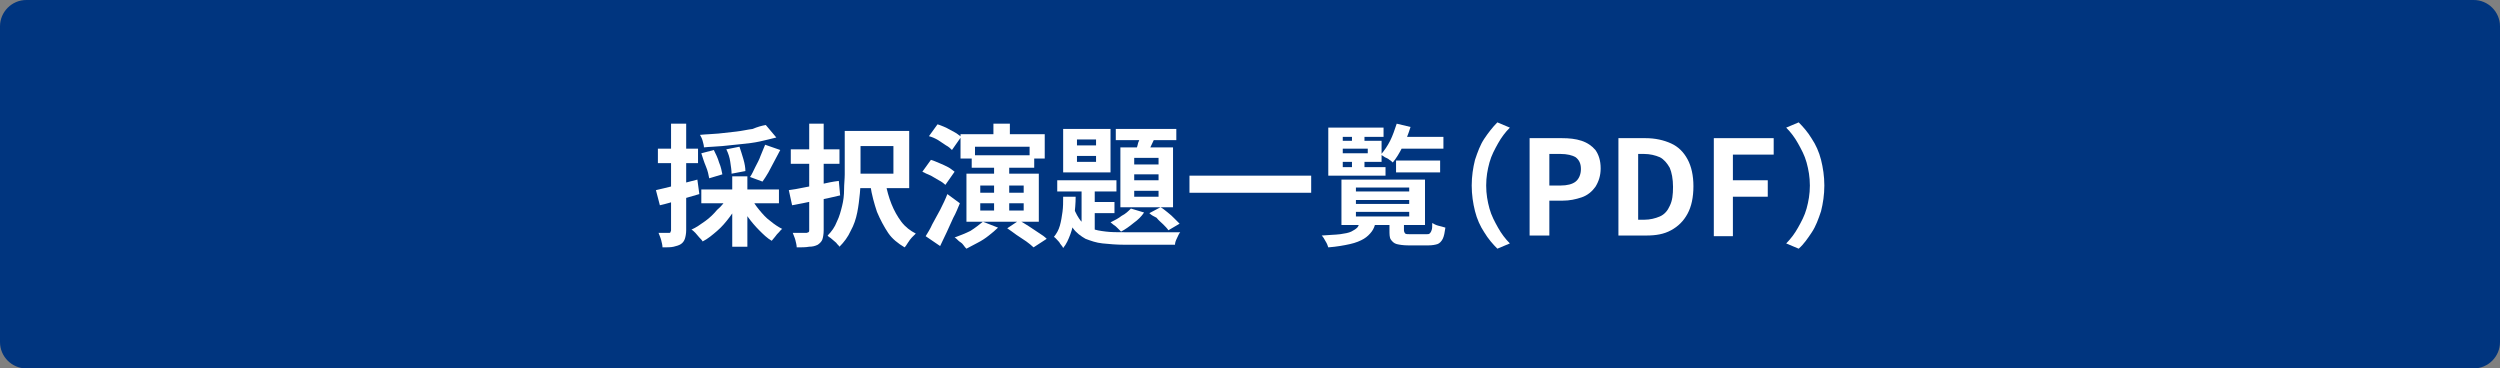 <?xml version="1.0" encoding="utf-8"?>
<!-- Generator: Adobe Illustrator 27.4.1, SVG Export Plug-In . SVG Version: 6.00 Build 0)  -->
<svg version="1.1" id="レイヤー_1" xmlns="http://www.w3.org/2000/svg" xmlns:xlink="http://www.w3.org/1999/xlink" x="0px"
	 y="0px" viewBox="0 0 380 56" style="enable-background:new 0 0 380 56;" xml:space="preserve">
<rect x="0" y="0" width="380" height="56" fill="#808080" stroke="none"/>
<style type="text/css">
	.st0{fill:#00357F;}
	.st1{fill:#FFFFFF;}
</style>
<g>
	<path class="st0" d="M4,55.4c-1.9,0-3.4-1.5-3.4-3.4V4c0-1.9,1.5-3.4,3.4-3.4h372c1.9,0,3.4,1.5,3.4,3.4v48c0,1.9-1.5,3.4-3.4,3.4
		H4z"/>
	<path class="st0" d="M376,1.1c1.6,0,2.9,1.3,2.9,2.9v48c0,1.6-1.3,2.9-2.9,2.9H4c-1.6,0-2.9-1.3-2.9-2.9V4c0-1.6,1.3-2.9,2.9-2.9
		H376 M376,0H4C1.8,0,0,1.8,0,4v48c0,2.2,1.8,4,4,4h372c2.2,0,4-1.8,4-4V4C380,1.8,378.2,0,376,0L376,0z"/>
</g>
<g>
	<g>
		<path class="st1" d="M99.7,28.9c0.8-0.2,1.8-0.4,2.9-0.7c1.1-0.3,2.2-0.6,3.4-0.9l0.3,2.2c-1,0.3-2.1,0.6-3.1,0.9s-2,0.6-2.9,0.8
			L99.7,28.9z M100,22.6h6.1v2.2H100V22.6z M102.1,18.8h2.2v16.2c0,0.5-0.1,1-0.2,1.3c-0.1,0.3-0.3,0.6-0.6,0.8
			c-0.3,0.2-0.7,0.3-1.1,0.4c-0.4,0.1-1,0.1-1.7,0.1c0-0.3-0.1-0.7-0.2-1.1s-0.3-0.8-0.4-1.1c0.4,0,0.7,0,1,0s0.5,0,0.6,0
			c0.1,0,0.2,0,0.2-0.1s0.1-0.1,0.1-0.3V18.8z M110.5,30l1.9,0.6c-0.4,0.8-0.9,1.6-1.5,2.4c-0.6,0.8-1.2,1.5-1.9,2.1
			c-0.7,0.6-1.4,1.2-2.2,1.6c-0.1-0.2-0.3-0.4-0.5-0.6c-0.2-0.2-0.4-0.5-0.6-0.7s-0.4-0.4-0.6-0.5c0.7-0.3,1.4-0.8,2.1-1.3
			c0.7-0.5,1.3-1.1,1.8-1.7C109.7,31.3,110.2,30.7,110.5,30z M116.4,19l1.6,1.9c-0.8,0.2-1.6,0.4-2.5,0.6c-0.9,0.2-1.8,0.3-2.8,0.4
			c-1,0.1-1.9,0.2-2.9,0.3c-1,0.1-1.9,0.1-2.8,0.2c0-0.3-0.1-0.6-0.2-1c-0.1-0.4-0.3-0.7-0.4-0.9c0.9-0.1,1.8-0.1,2.8-0.2
			s1.8-0.2,2.7-0.3c0.9-0.1,1.7-0.3,2.5-0.4C115.1,19.3,115.8,19.1,116.4,19z M106.6,23.3l1.9-0.5c0.3,0.6,0.6,1.2,0.8,1.9
			c0.3,0.7,0.4,1.3,0.5,1.8l-2,0.6c-0.1-0.5-0.2-1.1-0.5-1.8S106.8,23.9,106.6,23.3z M106.6,28.8h11.8v2.1h-11.8V28.8z M110.4,22.7
			l2-0.4c0.2,0.6,0.4,1.2,0.6,1.9c0.2,0.7,0.3,1.3,0.3,1.8l-2.1,0.4c0-0.5-0.1-1.1-0.2-1.8C110.9,23.9,110.7,23.3,110.4,22.7z
			 M111.3,26.8h2.3v10.7h-2.3V26.8z M114.2,30.1c0.3,0.6,0.7,1.2,1.2,1.8c0.5,0.6,1,1.2,1.7,1.7c0.6,0.5,1.2,0.9,1.8,1.2
			c-0.2,0.1-0.3,0.3-0.5,0.5c-0.2,0.2-0.4,0.4-0.6,0.7c-0.2,0.2-0.3,0.4-0.5,0.6c-0.7-0.4-1.3-1-1.9-1.6s-1.2-1.3-1.7-2
			c-0.5-0.7-1-1.5-1.3-2.3L114.2,30.1z M116.3,22l2.3,0.8c-0.3,0.6-0.6,1.1-0.9,1.7s-0.6,1.1-0.9,1.7c-0.3,0.5-0.6,1-0.9,1.4
			l-1.9-0.7c0.3-0.4,0.5-0.9,0.8-1.5c0.3-0.6,0.6-1.1,0.8-1.7C115.9,23,116.1,22.5,116.3,22z"/>
		<path class="st1" d="M119.9,28.9c0.7-0.1,1.4-0.2,2.3-0.4s1.7-0.3,2.6-0.5c0.9-0.2,1.8-0.4,2.7-0.5l0.2,2.2
			c-1.3,0.3-2.5,0.6-3.8,0.8c-1.3,0.3-2.5,0.5-3.5,0.7L119.9,28.9z M120.2,22.7h7.4v2.2h-7.4V22.7z M122.9,18.8h2.3V35
			c0,0.6-0.1,1.1-0.2,1.4c-0.1,0.3-0.4,0.6-0.7,0.8c-0.4,0.2-0.8,0.3-1.3,0.3c-0.5,0.1-1.2,0.1-1.9,0.1c0-0.3-0.1-0.7-0.2-1.1
			c-0.1-0.4-0.3-0.8-0.4-1.1c0.5,0,0.9,0,1.3,0c0.4,0,0.7,0,0.8,0c0.1,0,0.2-0.1,0.3-0.1c0.1-0.1,0.1-0.2,0.1-0.3V18.8z M128.4,19.9
			h2.4v6.8c0,0.8,0,1.7-0.1,2.7c-0.1,1-0.2,1.9-0.4,2.9c-0.2,1-0.5,1.9-1,2.8c-0.4,0.9-1,1.7-1.7,2.4c-0.1-0.2-0.3-0.3-0.5-0.6
			c-0.2-0.2-0.5-0.4-0.7-0.6s-0.5-0.3-0.6-0.5c0.6-0.6,1.1-1.3,1.4-2.1c0.4-0.8,0.6-1.6,0.8-2.4c0.2-0.8,0.3-1.6,0.3-2.5
			c0-0.8,0.1-1.6,0.1-2.3V19.9z M129.3,19.9h8.9v8.7h-8.9v-2.2h6.5v-4.2h-6.5V19.9z M134.6,27.8c0.2,1.1,0.5,2.2,0.9,3.2
			c0.4,1,0.9,1.9,1.5,2.7s1.4,1.4,2.2,1.8c-0.2,0.2-0.4,0.4-0.6,0.6c-0.2,0.2-0.4,0.5-0.6,0.8s-0.3,0.5-0.5,0.7
			c-1-0.6-1.9-1.3-2.5-2.2s-1.2-2-1.7-3.2c-0.4-1.2-0.8-2.6-1-4L134.6,27.8z"/>
		<path class="st1" d="M140.2,26.1l1.3-1.8c0.4,0.1,0.8,0.3,1.3,0.5s0.9,0.4,1.3,0.6c0.4,0.2,0.7,0.5,1,0.7l-1.4,2
			c-0.2-0.2-0.6-0.5-1-0.7c-0.4-0.2-0.8-0.5-1.2-0.7C141,26.5,140.6,26.3,140.2,26.1z M140.7,35.9c0.3-0.5,0.7-1.1,1-1.8
			c0.4-0.7,0.8-1.5,1.2-2.2c0.4-0.8,0.8-1.6,1.1-2.4l1.9,1.4c-0.3,0.7-0.6,1.5-1,2.2c-0.3,0.7-0.7,1.5-1,2.2c-0.3,0.7-0.7,1.4-1,2.1
			L140.7,35.9z M141.2,20.7l1.3-1.8c0.4,0.1,0.8,0.3,1.3,0.5c0.4,0.2,0.9,0.5,1.3,0.7c0.4,0.2,0.7,0.5,1,0.7l-1.4,2
			c-0.2-0.2-0.5-0.5-0.9-0.7c-0.4-0.3-0.8-0.5-1.2-0.8C142.1,21,141.6,20.8,141.2,20.7z M149.4,33.7l2.3,0.9
			c-0.4,0.4-0.9,0.8-1.4,1.2s-1.1,0.8-1.7,1.1s-1.1,0.6-1.7,0.9c-0.1-0.1-0.3-0.3-0.5-0.6s-0.5-0.4-0.7-0.6
			c-0.2-0.2-0.4-0.4-0.6-0.5c0.8-0.3,1.6-0.6,2.4-1C148.3,34.6,148.9,34.1,149.4,33.7z M146.1,20.4h12.7v3.7h-2.3v-1.8h-8.3v1.8
			h-2.2V20.4z M146.9,26.4h11v7.3h-11V26.4z M147.7,23.6h9.5v1.9h-9.5V23.6z M149,28.2v1.1h6.6v-1.1H149z M149,30.9V32h6.6v-1.1H149
			z M151,18.8h2.5V22H151V18.8z M151.1,24.8h2.3v7.8h-2.3V24.8z M153.1,34.7l1.8-1.2c0.5,0.3,0.9,0.5,1.5,0.9c0.5,0.3,1,0.7,1.5,1
			c0.5,0.3,0.9,0.6,1.2,0.9l-2,1.3c-0.3-0.3-0.7-0.6-1.1-0.9c-0.5-0.3-1-0.7-1.5-1C154,35.3,153.5,35,153.1,34.7z"/>
		<path class="st1" d="M161.6,29.9h1.9c0,1-0.1,2-0.2,3c-0.1,1-0.3,1.9-0.6,2.7c-0.3,0.8-0.6,1.5-1.1,2.1c-0.1-0.3-0.4-0.5-0.6-0.9
			c-0.3-0.3-0.5-0.6-0.8-0.8c0.4-0.5,0.7-1,0.9-1.7c0.2-0.7,0.3-1.4,0.4-2.1S161.6,30.7,161.6,29.9z M160.7,27.4h9v1.7h-9V27.4z
			 M161.6,19.6h7.2v6.6h-7.2V19.6z M163.2,31.6c0.3,0.8,0.7,1.5,1.1,2c0.5,0.5,1,0.9,1.6,1.1c0.6,0.3,1.4,0.4,2.2,0.5
			s1.7,0.1,2.8,0.1c0.3,0,0.7,0,1.2,0s1.2,0,1.9,0s1.4,0,2.1,0s1.4,0,1.9,0c0.6,0,1,0,1.4,0c-0.2,0.2-0.3,0.5-0.5,0.9
			c-0.2,0.4-0.3,0.7-0.3,1h-1.5h-6.2c-1.2,0-2.3-0.1-3.3-0.2c-1-0.1-1.8-0.4-2.6-0.7c-0.7-0.4-1.4-0.9-1.9-1.6
			c-0.5-0.7-1-1.6-1.3-2.7L163.2,31.6z M163.7,21.2v0.9h2.9v-0.9H163.7z M163.7,23.7v0.9h2.9v-0.9H163.7z M164.4,27.9h2v8l-2-1.1
			V27.9z M165.5,30.7h3.9v1.7h-3.9V30.7z M171.9,31.7l2,0.6c-0.4,0.6-0.9,1.1-1.6,1.6c-0.6,0.5-1.3,1-1.9,1.3
			c-0.1-0.1-0.3-0.3-0.5-0.5s-0.4-0.4-0.6-0.5c-0.2-0.2-0.4-0.3-0.5-0.4c0.6-0.3,1.2-0.6,1.7-1C171.1,32.5,171.5,32.1,171.9,31.7z
			 M169.6,19.6h9.2v1.7h-9.2V19.6z M170.3,22.4h8v9.1h-8V22.4z M172.4,24V25h3.7V24H172.4z M172.4,26.5v0.9h3.7v-0.9H172.4z
			 M172.4,29v0.9h3.7V29H172.4z M173.5,20.1l2.2,0.5c-0.3,0.6-0.5,1.1-0.8,1.7s-0.5,1-0.7,1.4l-1.7-0.5c0.2-0.4,0.4-1,0.5-1.5
			C173.3,21.1,173.4,20.5,173.5,20.1z M174.7,32.4l1.7-0.9c0.4,0.2,0.7,0.5,1.1,0.8c0.4,0.3,0.7,0.6,1,0.9c0.3,0.3,0.6,0.6,0.8,0.8
			l-1.7,1c-0.2-0.3-0.5-0.6-0.8-0.9c-0.3-0.3-0.7-0.6-1-1C175.4,32.9,175,32.7,174.7,32.4z"/>
		<path class="st1" d="M180.8,26.7h18.5v2.6h-18.5V26.7z"/>
		<path class="st1" d="M206.7,33.7h2.4c-0.1,0.6-0.3,1.1-0.6,1.5c-0.3,0.4-0.7,0.8-1.2,1.1s-1.2,0.6-2.1,0.8c-0.9,0.2-2,0.4-3.3,0.5
			c-0.1-0.3-0.2-0.6-0.4-0.9c-0.2-0.4-0.4-0.7-0.6-0.9c1.1-0.1,2-0.1,2.8-0.2c0.7-0.1,1.3-0.2,1.7-0.4c0.4-0.2,0.7-0.4,0.9-0.6
			S206.6,34,206.7,33.7z M210.3,19.5v1.3h-6.2v4.6h6.5v1.3h-8.7v-7.3H210.3z M203.1,21.4h6.9v3.2h-6.9v-1.3h4.8v-0.7h-4.8V21.4z
			 M203.9,27.3h12.7v6.9h-12.7V27.3z M205.5,20.1h1.9V22h-1.9V20.1z M205.5,23.9h1.9v1.9h-1.9V23.9z M206.1,28.5v0.6h8.1v-0.6H206.1
			z M206.1,30.4V31h8.1v-0.6H206.1z M206.1,32.2v0.7h8.1v-0.7H206.1z M212.3,18.8l2.1,0.5c-0.3,1-0.7,2-1.2,3c-0.5,1-1,1.8-1.5,2.4
			c-0.1-0.1-0.3-0.3-0.5-0.4c-0.2-0.2-0.5-0.3-0.7-0.4c-0.2-0.1-0.4-0.3-0.6-0.4c0.5-0.6,1-1.3,1.4-2.1S212,19.7,212.3,18.8z
			 M211.1,33.5h2.3V35c0,0.2,0.1,0.4,0.2,0.5c0.1,0.1,0.4,0.1,0.8,0.1c0.1,0,0.2,0,0.5,0c0.2,0,0.4,0,0.7,0c0.2,0,0.5,0,0.7,0
			s0.4,0,0.5,0c0.2,0,0.4,0,0.5-0.1s0.2-0.2,0.3-0.5c0.1-0.2,0.1-0.6,0.1-1.1c0.2,0.1,0.5,0.3,0.9,0.4c0.4,0.1,0.8,0.2,1.1,0.3
			c-0.1,0.7-0.2,1.3-0.4,1.7c-0.2,0.4-0.5,0.7-0.8,0.8s-0.8,0.2-1.4,0.2c-0.1,0-0.3,0-0.5,0s-0.4,0-0.7,0c-0.2,0-0.5,0-0.7,0
			s-0.5,0-0.7,0s-0.3,0-0.4,0c-0.8,0-1.4-0.1-1.8-0.2c-0.4-0.1-0.7-0.4-0.9-0.7c-0.2-0.3-0.2-0.8-0.2-1.4V33.5z M212.2,24.4h6.7v1.8
			h-6.7V24.4z M212.4,20.8h7v1.8h-7V20.8z"/>
		<path class="st1" d="M223.7,28.2c0-1.4,0.2-2.7,0.5-3.9c0.4-1.2,0.8-2.3,1.4-3.2c0.6-0.9,1.3-1.8,2-2.5l1.9,0.8
			c-0.7,0.7-1.3,1.5-1.8,2.4c-0.5,0.9-1,1.8-1.3,2.9c-0.3,1.1-0.5,2.2-0.5,3.5c0,1.3,0.2,2.4,0.5,3.5c0.3,1.1,0.8,2,1.3,2.9
			c0.5,0.9,1.1,1.7,1.8,2.4l-1.9,0.8c-0.7-0.7-1.4-1.5-2-2.5c-0.6-0.9-1.1-2-1.4-3.2C223.9,30.9,223.7,29.6,223.7,28.2z"/>
		<path class="st1" d="M232.5,35.8V21h4.9c1.1,0,2.1,0.1,3,0.4s1.6,0.8,2.1,1.4c0.5,0.7,0.8,1.6,0.8,2.8c0,1.1-0.3,2-0.8,2.8
			c-0.5,0.7-1.2,1.3-2.1,1.6c-0.9,0.3-1.8,0.5-2.9,0.5h-2v5.3H232.5z M235.4,28.2h1.8c1,0,1.8-0.2,2.3-0.6c0.5-0.4,0.8-1.1,0.8-1.9
			c0-0.9-0.3-1.4-0.8-1.8c-0.5-0.3-1.3-0.5-2.3-0.5h-1.7V28.2z"/>
		<path class="st1" d="M246,35.8V21h4.1c1.5,0,2.8,0.3,3.9,0.8c1.1,0.5,1.9,1.3,2.5,2.4c0.6,1.1,0.9,2.5,0.9,4.1
			c0,1.7-0.3,3.1-0.9,4.2c-0.6,1.1-1.4,1.9-2.5,2.5c-1.1,0.6-2.3,0.8-3.8,0.8H246z M249,33.4h0.9c0.9,0,1.7-0.2,2.4-0.5
			c0.7-0.3,1.2-0.9,1.5-1.6c0.4-0.8,0.5-1.7,0.5-2.9s-0.2-2.2-0.5-2.9c-0.4-0.7-0.9-1.3-1.5-1.6c-0.7-0.3-1.5-0.5-2.4-0.5H249V33.4z
			"/>
		<path class="st1" d="M260.5,35.8V21h9.1v2.5h-6.2v3.9h5.3v2.5h-5.3v6H260.5z"/>
		<path class="st1" d="M277.3,28.2c0,1.4-0.2,2.7-0.5,3.9c-0.4,1.2-0.8,2.3-1.4,3.2c-0.6,0.9-1.2,1.8-2,2.5l-1.9-0.8
			c0.7-0.7,1.3-1.5,1.8-2.4c0.5-0.9,1-1.8,1.3-2.9c0.3-1.1,0.5-2.2,0.5-3.5c0-1.3-0.2-2.4-0.5-3.5c-0.3-1.1-0.8-2-1.3-2.9
			c-0.5-0.9-1.1-1.7-1.8-2.4l1.9-0.8c0.7,0.7,1.4,1.5,2,2.5c0.6,0.9,1.1,2,1.4,3.2C277.1,25.5,277.3,26.8,277.3,28.2z"/>
	</g>
</g>
<g>
</g>
<g>
</g>
<g>
</g>
<g>
</g>
<g>
</g>
<g>
</g>
<g>
</g>
<g>
</g>
<g>
</g>
<g>
</g>
<g>
</g>
<g>
</g>
<g>
</g>
<g>
</g>
<g>
</g>
</svg>
